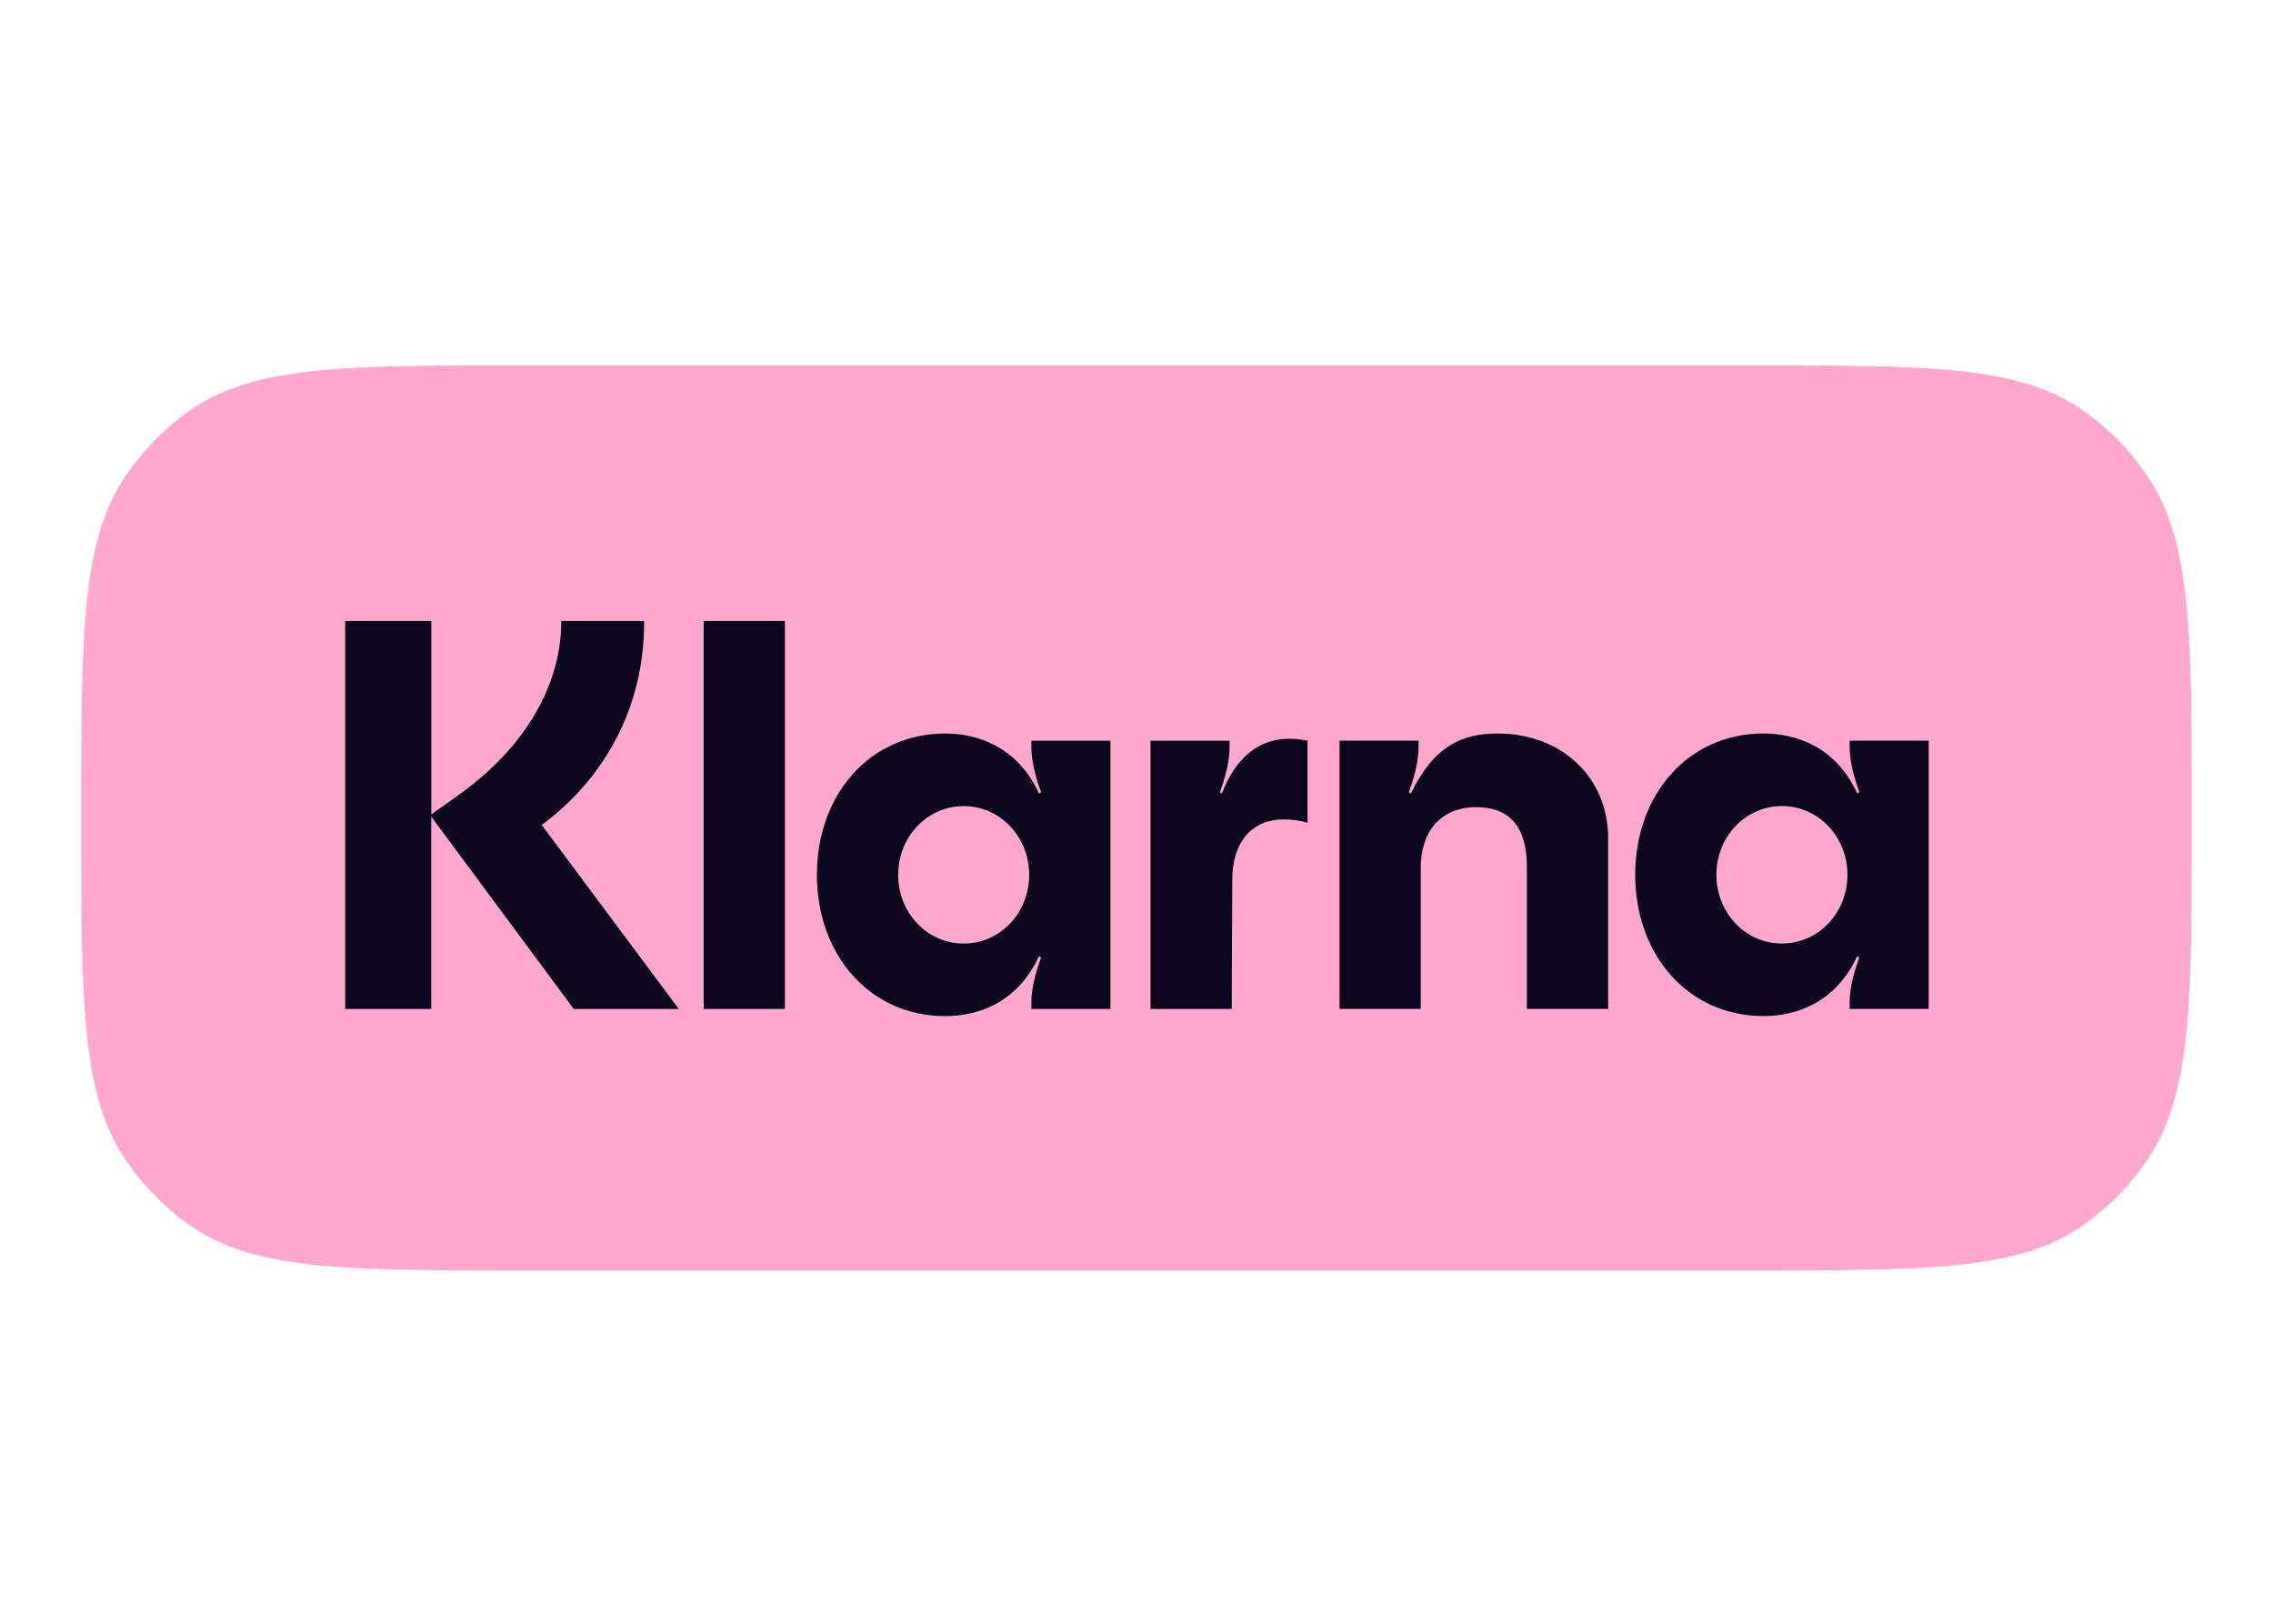 <svg width="56" height="40" viewBox="0 0 56 40" fill="none" xmlns="http://www.w3.org/2000/svg"><path d="M2 20.149c0-4.537 0-6.805 1.092-8.421a6.3 6.3 0 0 1 1.585-1.615C6.262 9 8.49 9 12.941 9h30.118c4.452 0 6.679 0 8.264 1.113.62.436 1.157.983 1.585 1.615C54 13.344 54 15.612 54 20.148c0 4.537 0 6.805-1.092 8.421a6.2 6.2 0 0 1-1.585 1.615c-1.585 1.113-3.812 1.113-8.263 1.113H12.94c-4.451 0-6.678 0-8.263-1.113a6.3 6.3 0 0 1-1.585-1.615C2 26.953 2 24.685 2 20.149" fill="#ffa8cd"/><path d="M43.901 23.243c-.907 0-1.614-.765-1.614-1.693s.707-1.693 1.614-1.693 1.615.765 1.615 1.693-.707 1.693-1.615 1.693m-.453 1.788c.773 0 1.76-.3 2.308-1.474l.053.027c-.24.642-.24 1.024-.24 1.12v.15h1.948v-6.608H45.57v.15c0 .096 0 .478.24 1.12l-.053.027c-.547-1.174-1.535-1.474-2.308-1.474-1.855 0-3.162 1.501-3.162 3.48s1.307 3.482 3.162 3.482m-6.551-6.962c-.881 0-1.575.314-2.135 1.474l-.054-.027c.24-.642.24-1.024.24-1.12v-.15h-1.947v6.608h2.001v-3.482c0-.914.52-1.488 1.36-1.488s1.255.492 1.255 1.475v3.494h2.002V20.65c0-1.502-1.148-2.58-2.722-2.58m-6.792 1.474-.053-.027c.24-.642.24-1.024.24-1.12v-.15h-1.948v6.608h2.001l.014-3.181c0-.929.48-1.488 1.267-1.488.214 0 .387.027.587.082v-2.02c-.88-.192-1.667.15-2.108 1.296m-6.364 3.7c-.907 0-1.614-.765-1.614-1.693s.707-1.693 1.614-1.693 1.614.765 1.614 1.693-.707 1.693-1.614 1.693m-.454 1.788c.774 0 1.762-.3 2.309-1.474l.053.027c-.24.642-.24 1.024-.24 1.12v.15h1.948v-6.608H25.41v.15c0 .096 0 .478.24 1.12l-.053.027c-.547-1.174-1.535-1.474-2.309-1.474-1.854 0-3.162 1.501-3.162 3.48s1.308 3.482 3.162 3.482m-5.95-.177h2v-9.557h-2zm-1.468-9.557h-2.042c0 1.707-1.027 3.236-2.588 4.328l-.614.437v-4.765H8.504v9.557h2.121v-4.738l3.51 4.738h2.588l-3.376-4.533c1.535-1.133 2.535-2.894 2.522-5.024" fill="#0b051d"/></svg>